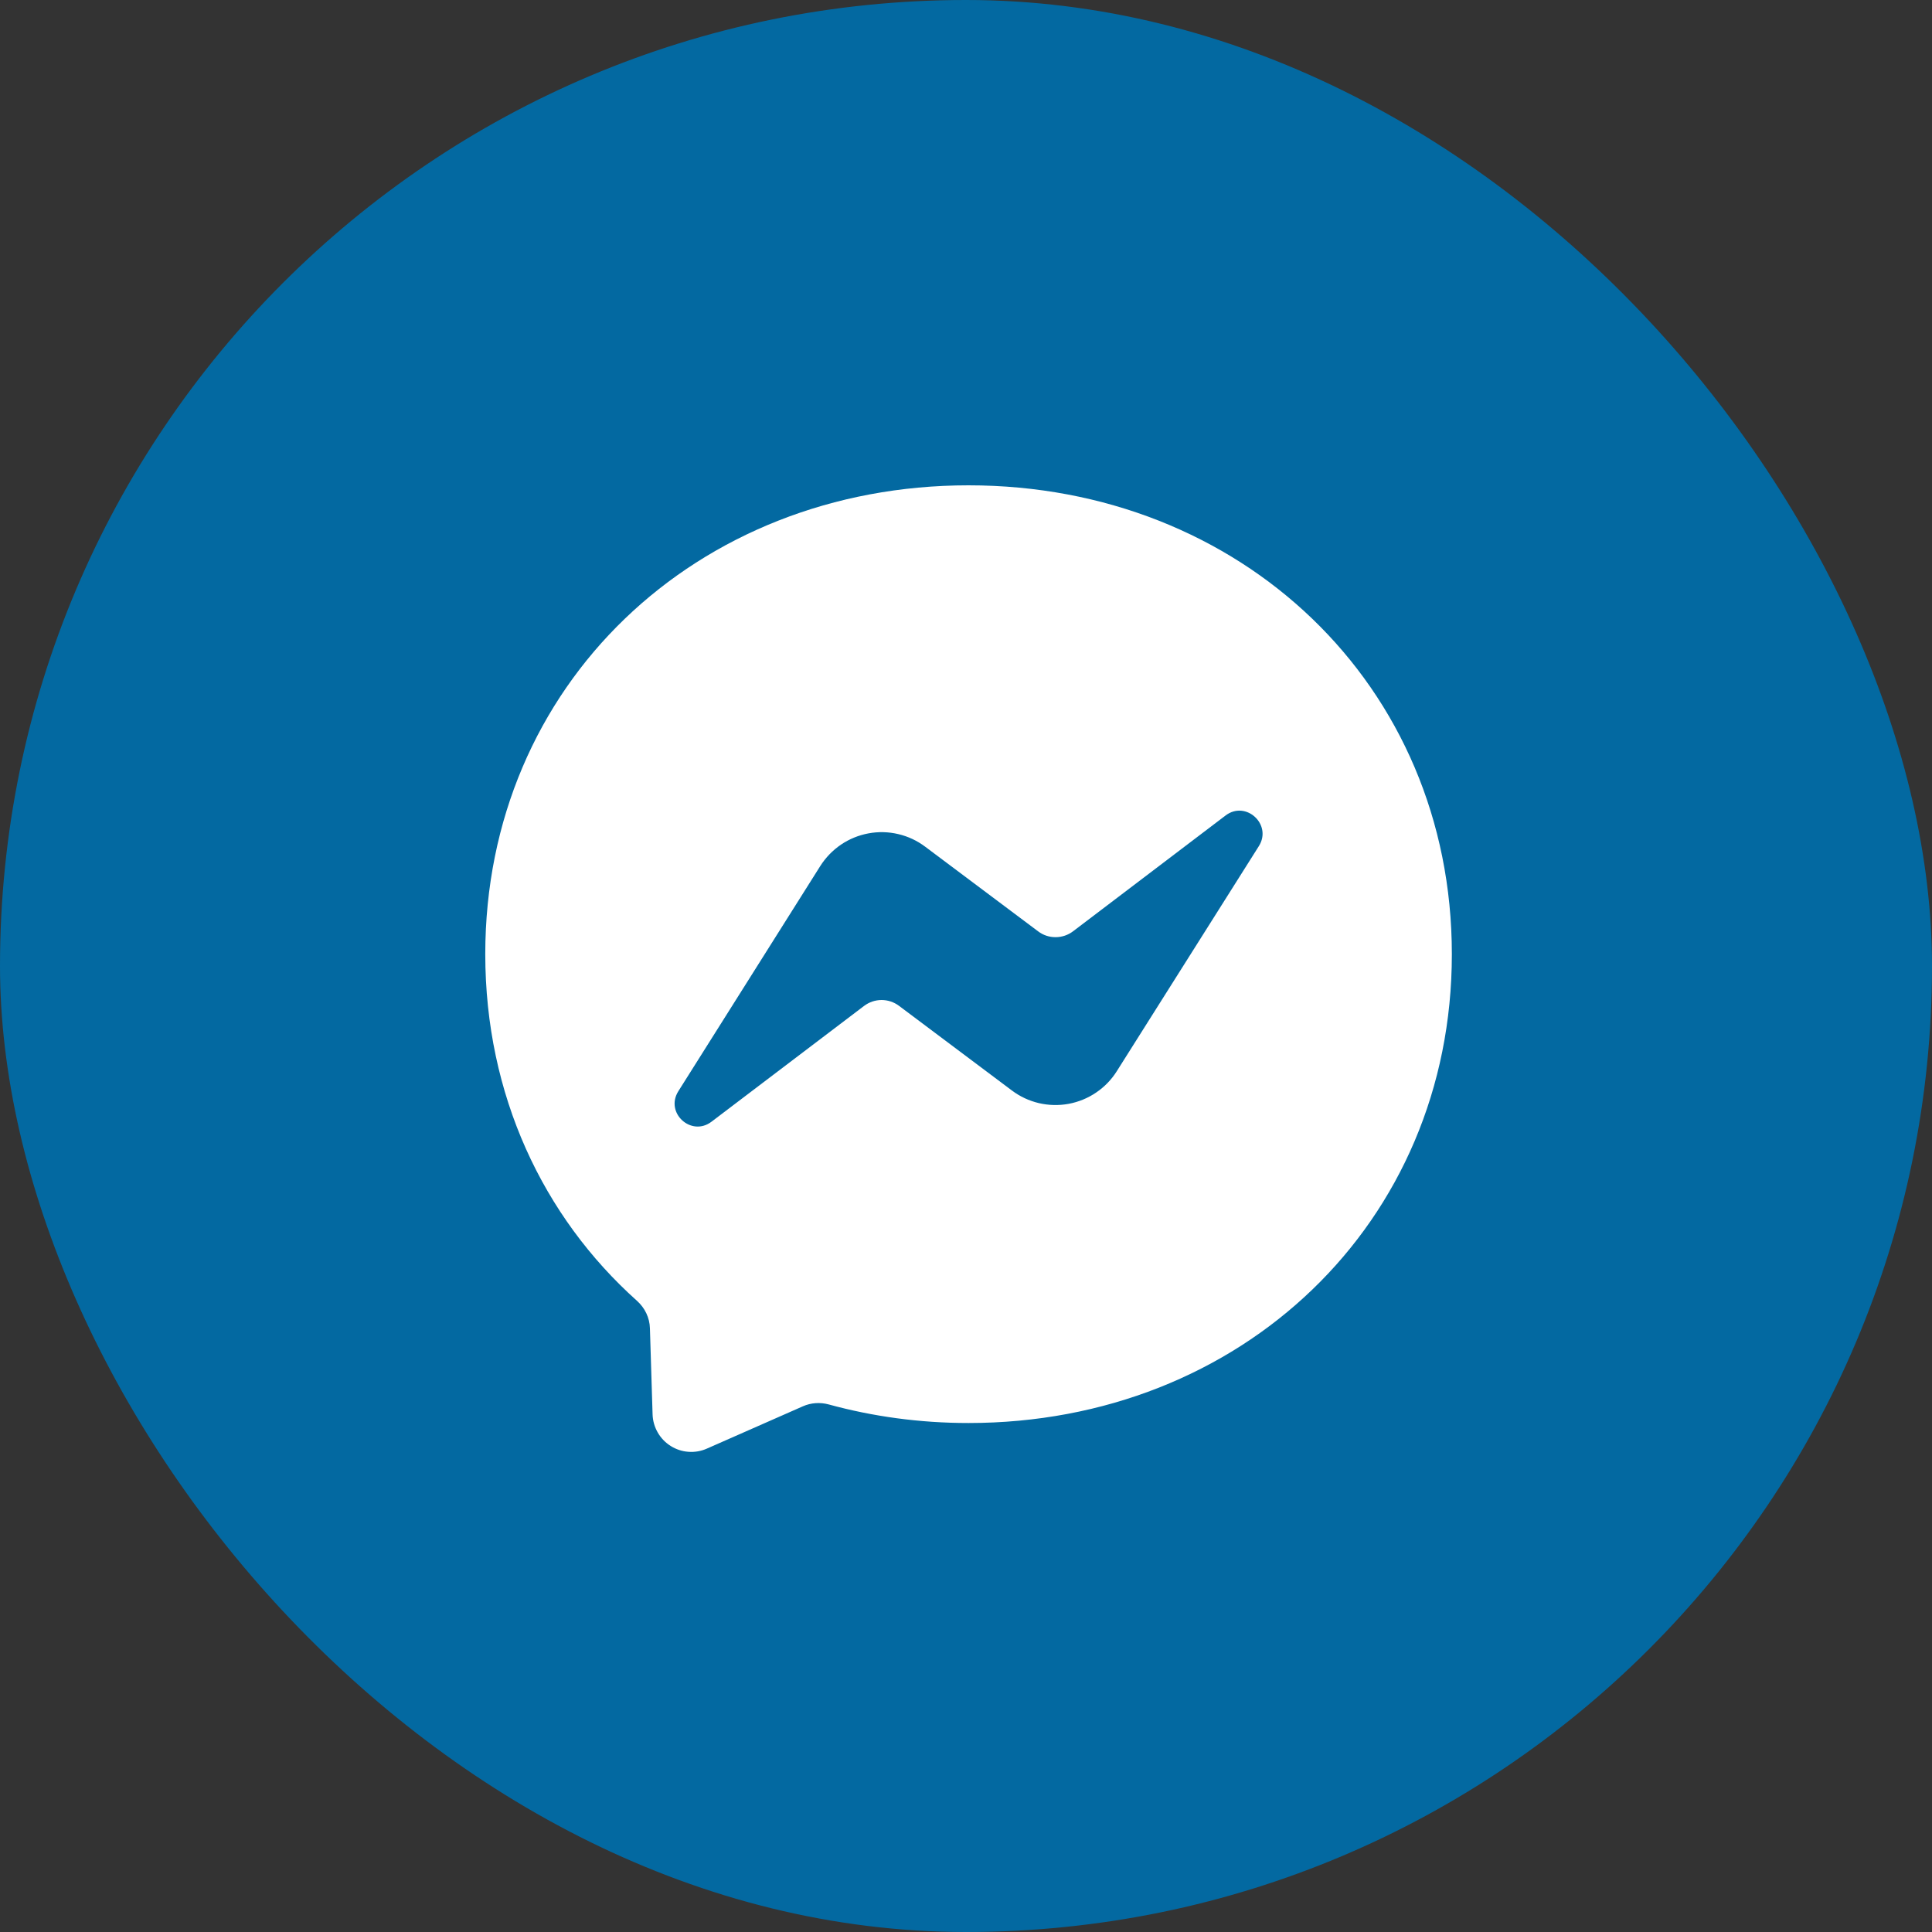 <svg width="40" height="40" viewBox="0 0 40 40" fill="none" xmlns="http://www.w3.org/2000/svg">
<rect x="0" y="0" width="40" height="40" fill="#333333" stroke="none"/>
<rect width="40" height="40" rx="20" fill="#0369A1"/>
<path d="M20.053 10.048C14.417 10.048 10.047 14.178 10.047 19.754C10.047 22.67 11.243 25.192 13.189 26.933C13.351 27.078 13.451 27.283 13.456 27.503L13.511 29.284C13.515 29.415 13.552 29.544 13.617 29.657C13.682 29.771 13.774 29.867 13.885 29.937C13.996 30.007 14.122 30.049 14.253 30.058C14.384 30.068 14.515 30.045 14.635 29.992L16.621 29.117C16.788 29.042 16.979 29.029 17.156 29.077C18.069 29.327 19.04 29.462 20.053 29.462C25.689 29.462 30.059 25.332 30.059 19.756C30.059 14.18 25.689 10.048 20.053 10.048Z" fill="white"/>
<path d="M14.044 22.593L16.983 17.93C17.094 17.755 17.24 17.604 17.412 17.487C17.583 17.371 17.777 17.292 17.981 17.254C18.186 17.216 18.395 17.221 18.597 17.269C18.799 17.316 18.989 17.405 19.155 17.53L21.494 19.283C21.598 19.362 21.725 19.404 21.856 19.403C21.986 19.403 22.113 19.36 22.217 19.281L25.374 16.884C25.794 16.564 26.344 17.07 26.064 17.517L23.122 22.178C23.012 22.353 22.866 22.504 22.694 22.62C22.522 22.737 22.328 22.816 22.124 22.854C21.92 22.891 21.711 22.886 21.509 22.839C21.307 22.791 21.117 22.703 20.951 22.578L18.612 20.824C18.508 20.746 18.381 20.704 18.25 20.704C18.12 20.705 17.993 20.748 17.889 20.827L14.732 23.223C14.312 23.543 13.762 23.041 14.044 22.593Z" fill="#0369A1"/>
</svg>
